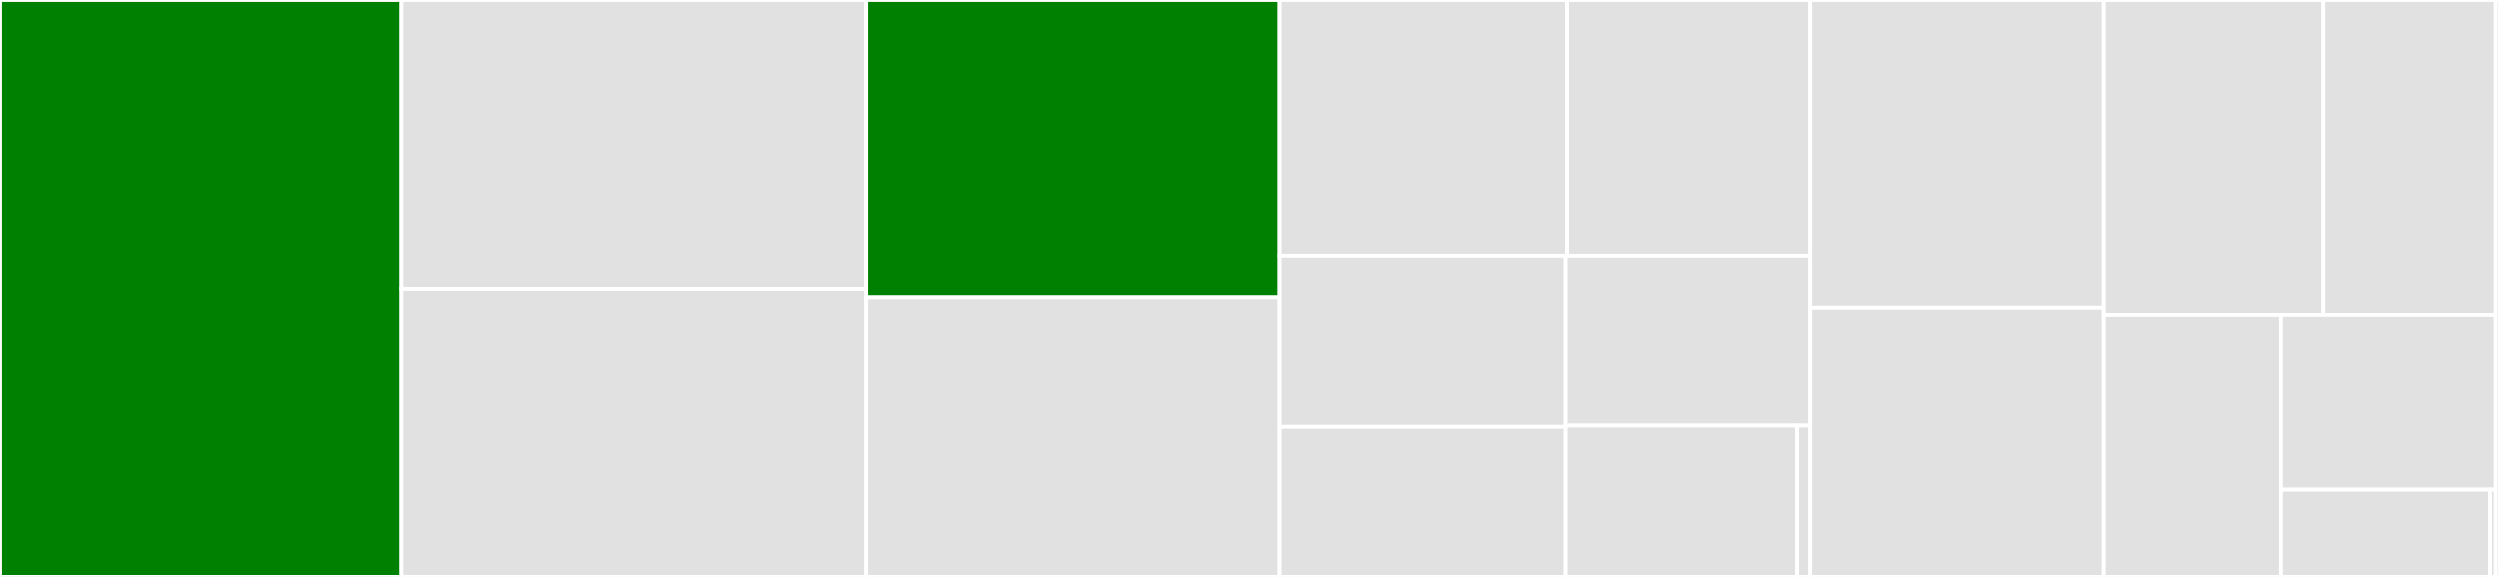 <svg baseProfile="full" width="650" height="150" viewBox="0 0 650 150" version="1.1"
xmlns="http://www.w3.org/2000/svg" xmlns:ev="http://www.w3.org/2001/xml-events"
xmlns:xlink="http://www.w3.org/1999/xlink">

<rect x="0" y="0" width="650" height="150" fill="#333333" stroke="none"/>

<style>rect.s{mask:url(#mask);}</style>
<defs>
  <pattern id="white" width="4" height="4" patternUnits="userSpaceOnUse" patternTransform="rotate(45)">
    <rect width="2" height="2" transform="translate(0,0)" fill="white"></rect>
  </pattern>
  <mask id="mask">
    <rect x="0" y="0" width="100%" height="100%" fill="url(#white)"></rect>
  </mask>
</defs>

<rect x="0" y="0" width="104.365" height="150.0" fill="green" stroke="white" stroke-width="1" class=" tooltipped" data-content="widgets/OWNxExplorer.py"><title>widgets/OWNxExplorer.py</title></rect>
<rect x="104.365" y="0" width="120.832" height="75.138" fill="#e1e1e1" stroke="white" stroke-width="1" class=" tooltipped" data-content="widgets/graphview.py"><title>widgets/graphview.py</title></rect>
<rect x="104.365" y="75.138" width="120.832" height="74.862" fill="#e1e1e1" stroke="white" stroke-width="1" class=" tooltipped" data-content="widgets/OWNxFromDistances.py"><title>widgets/OWNxFromDistances.py</title></rect>
<rect x="225.197" y="0" width="107.48" height="77.329" fill="green" stroke="white" stroke-width="1" class=" tooltipped" data-content="widgets/OWNxAnalysis.py"><title>widgets/OWNxAnalysis.py</title></rect>
<rect x="225.197" y="77.329" width="107.48" height="72.671" fill="#e1e1e1" stroke="white" stroke-width="1" class=" tooltipped" data-content="widgets/OWNxFile.py"><title>widgets/OWNxFile.py</title></rect>
<rect x="332.677" y="0" width="74.753" height="66.532" fill="#e1e1e1" stroke="white" stroke-width="1" class=" tooltipped" data-content="widgets/OWNxGroups.py"><title>widgets/OWNxGroups.py</title></rect>
<rect x="407.43" y="0" width="63.214" height="66.532" fill="#e1e1e1" stroke="white" stroke-width="1" class=" tooltipped" data-content="widgets/ownxsinglemode.py"><title>widgets/ownxsinglemode.py</title></rect>
<rect x="332.677" y="66.532" width="74.382" height="44.426" fill="#e1e1e1" stroke="white" stroke-width="1" class=" tooltipped" data-content="widgets/OWNxEmbeddings.py"><title>widgets/OWNxEmbeddings.py</title></rect>
<rect x="332.677" y="110.959" width="74.382" height="39.041" fill="#e1e1e1" stroke="white" stroke-width="1" class=" tooltipped" data-content="widgets/OWNxSave.py"><title>widgets/OWNxSave.py</title></rect>
<rect x="407.059" y="66.532" width="63.585" height="44.096" fill="#e1e1e1" stroke="white" stroke-width="1" class=" tooltipped" data-content="widgets/OWNxGenerator.py"><title>widgets/OWNxGenerator.py</title></rect>
<rect x="407.059" y="110.628" width="60.193" height="39.372" fill="#e1e1e1" stroke="white" stroke-width="1" class=" tooltipped" data-content="widgets/OWNxClustering.py"><title>widgets/OWNxClustering.py</title></rect>
<rect x="467.252" y="110.628" width="3.391" height="39.372" fill="#e1e1e1" stroke="white" stroke-width="1" class=" tooltipped" data-content="widgets/__init__.py"><title>widgets/__init__.py</title></rect>
<rect x="470.644" y="0" width="76.327" height="80.029" fill="#e1e1e1" stroke="white" stroke-width="1" class=" tooltipped" data-content="network/base.py"><title>network/base.py</title></rect>
<rect x="470.644" y="80.029" width="76.327" height="69.971" fill="#e1e1e1" stroke="white" stroke-width="1" class=" tooltipped" data-content="network/embeddings.py"><title>network/embeddings.py</title></rect>
<rect x="546.97" y="0" width="57.074" height="81.878" fill="#e1e1e1" stroke="white" stroke-width="1" class=" tooltipped" data-content="network/readwrite.py"><title>network/readwrite.py</title></rect>
<rect x="604.044" y="0" width="44.844" height="81.878" fill="#e1e1e1" stroke="white" stroke-width="1" class=" tooltipped" data-content="network/generate.py"><title>network/generate.py</title></rect>
<rect x="546.97" y="81.878" width="46.059" height="68.122" fill="#e1e1e1" stroke="white" stroke-width="1" class=" tooltipped" data-content="network/community.py"><title>network/community.py</title></rect>
<rect x="593.029" y="81.878" width="55.858" height="45.415" fill="#e1e1e1" stroke="white" stroke-width="1" class=" tooltipped" data-content="network/twomode.py"><title>network/twomode.py</title></rect>
<rect x="593.029" y="127.293" width="54.388" height="22.707" fill="#e1e1e1" stroke="white" stroke-width="1" class=" tooltipped" data-content="network/layout/__init__.py"><title>network/layout/__init__.py</title></rect>
<rect x="647.417" y="127.293" width="1.47" height="22.707" fill="#e1e1e1" stroke="white" stroke-width="1" class=" tooltipped" data-content="network/__init__.py"><title>network/__init__.py</title></rect>
<rect x="648.887" y="0" width="1.113" height="150" fill="#e1e1e1" stroke="white" stroke-width="1" class=" tooltipped" data-content="__init__.py"><title>__init__.py</title></rect>
</svg>